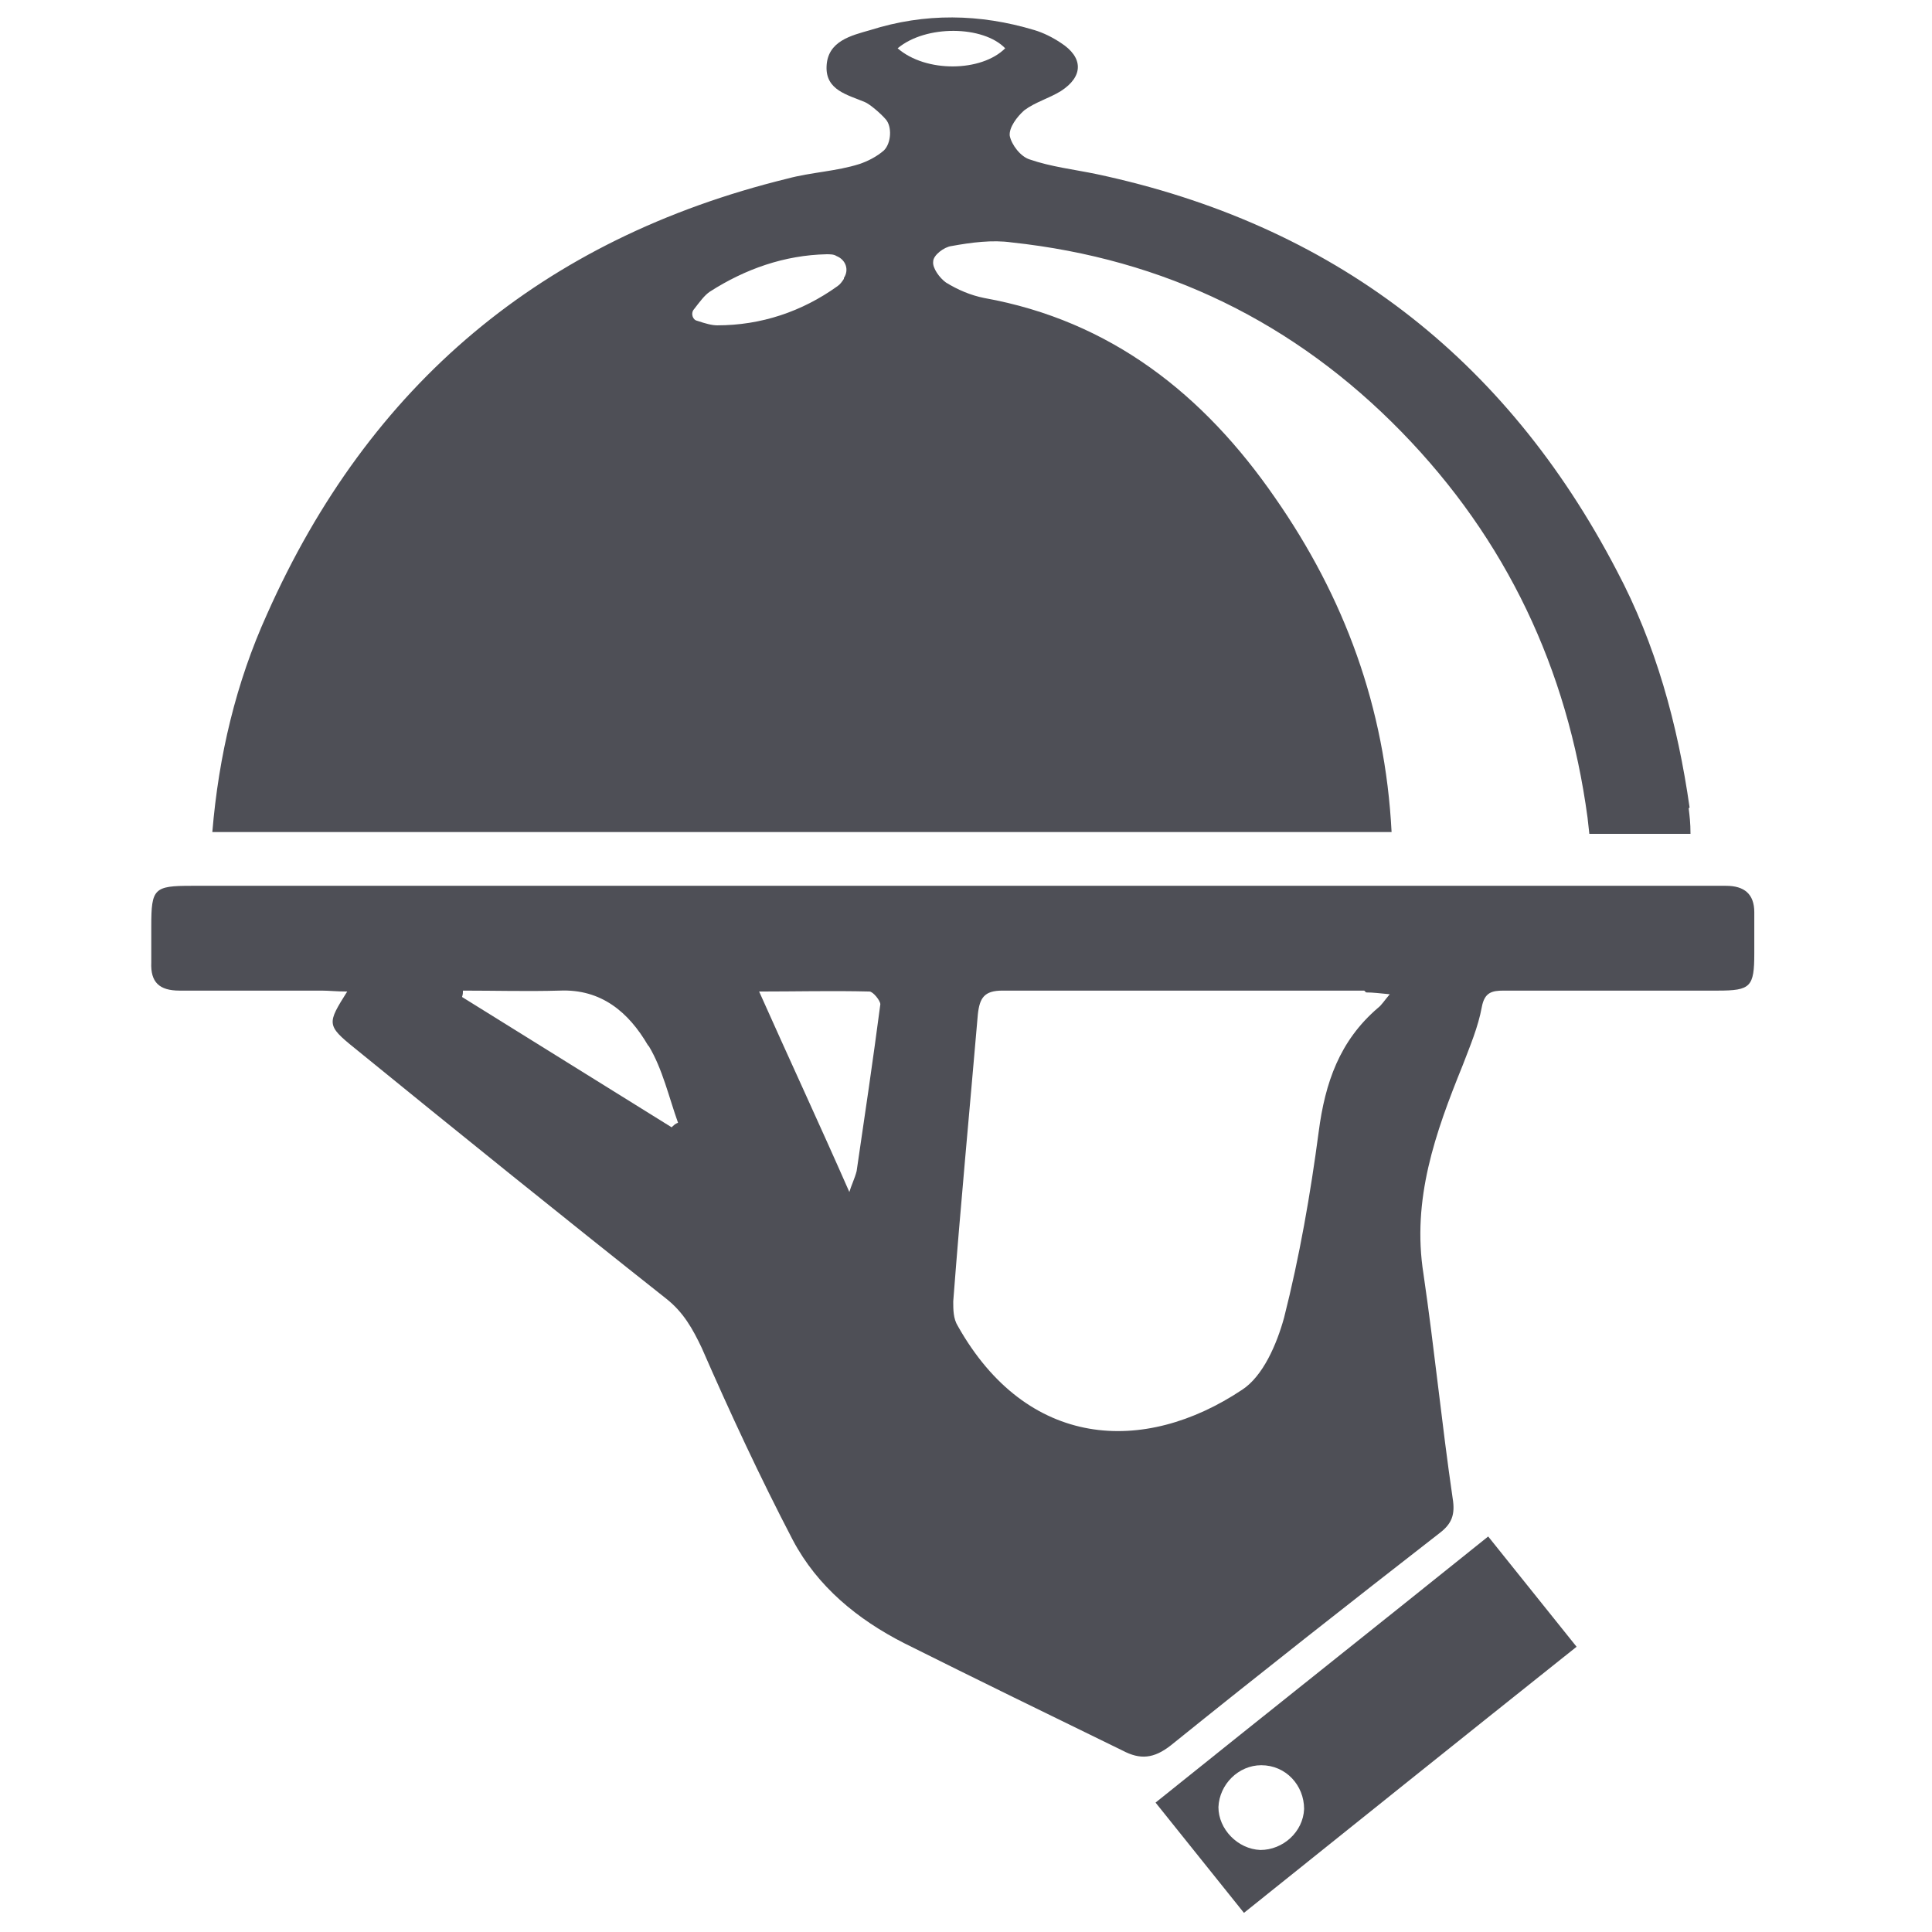 <?xml version="1.0" encoding="UTF-8"?>
<svg xmlns="http://www.w3.org/2000/svg" xmlns:xlink="http://www.w3.org/1999/xlink" version="1.1" viewBox="0 0 212 212">
  <defs>
    <style>
      .cls-1 {
        fill: none;
      }

      .cls-2 {
        fill: #4e4f56;
      }

      .cls-3 {
        clip-path: url(#clippath);
      }
    </style>
    <clipPath id="clippath">
      <rect class="cls-1" x="16.6" y="1.9" width="175.9" height="208"/>
    </clipPath>
  </defs>
  <!-- Generator: Adobe Illustrator 28.7.0, SVG Export Plug-In . SVG Version: 1.2.0 Build 136)  -->
  <g>
    <g id="Layer_1">
      <g class="cls-3">
        <path class="cls-2" d="M71.1,114.7c-2.1-3.6-5.1-6.2-9.7-6-3.5.1-7.1,0-10.6,0,0,.2,0,.4-.1.7,7.7,4.8,15.3,9.5,23,14.3.2-.2.4-.4.7-.5-1-2.8-1.7-5.9-3.2-8.4M94,128.5c.9-6.1,1.8-12.2,2.6-18.3,0-.4-.8-1.4-1.2-1.4-4-.1-8.1,0-12.1,0,3.3,7.4,6.6,14.5,9.9,22,.2-.7.6-1.5.8-2.3M149.7,108.7c-13.2,0-26.5,0-39.7,0-2,0-2.5.8-2.7,2.6-.9,10.5-1.9,21-2.7,31.5,0,.9,0,1.9.5,2.7,7.6,13.5,20.4,14.2,31.2,7,2.3-1.5,3.8-5,4.6-7.9,1.7-6.7,2.9-13.6,3.8-20.4.7-5.4,2.3-10,6.5-13.6.4-.3.7-.8,1.3-1.5-1.1-.1-1.8-.2-2.6-.2M35,108.7c-5.1,0-10.2,0-15.3,0-2.2,0-3.2-.9-3.1-3.1,0-1.3,0-2.7,0-4,0-4.1.3-4.4,4.4-4.4h159.2c3.1,0,6.1,0,9.2,0,2,0,3.1.9,3.1,2.9,0,1.5,0,3,0,4.5,0,3.7-.4,4.1-4,4.1-7.8,0-15.7,0-23.5,0-1.3,0-2.1.2-2.4,1.8-.4,2.2-1.3,4.3-2.1,6.4-3,7.4-5.6,14.7-4.3,22.9,1.2,8.2,2,16.4,3.2,24.6.3,1.8-.1,2.8-1.4,3.8-9.9,7.7-19.7,15.4-29.5,23.3-1.9,1.5-3.4,1.6-5.3.6-8-3.9-16-7.8-24-11.8-5.1-2.6-9.5-6.2-12.2-11.3-3.6-6.9-6.9-14-10-21.1-1-2.1-2-3.9-3.9-5.4-11.5-9.1-22.9-18.3-34.2-27.5-3.1-2.5-3-2.7-.8-6.2-1.2,0-2-.1-2.8-.1"/>
        <path class="cls-2" d="M138.3,203c2.5,0,4.7-2,4.8-4.5,0-2.6-2-4.8-4.7-4.8-2.5,0-4.6,2.1-4.7,4.6,0,2.4,2.1,4.6,4.6,4.7M163.3,168.6c3.3,4.1,6.4,8,9.7,12.1-12.3,9.8-24.4,19.5-36.5,29.2-3.3-4.1-6.4-8-9.7-12.1,12.2-9.8,24.3-19.4,36.5-29.2"/>
        <path class="cls-2" d="M98.5,5.3c3.1-2.6,9.4-2.5,11.8,0-2.6,2.6-8.7,2.7-11.8,0M92.6,30.6c-.2.3-.4.6-.7.8-3.9,2.8-8.4,4.3-13.2,4.3-.6,0-1.3-.2-2.2-.5-.5-.1-.7-.8-.4-1.2.7-.9,1.2-1.6,1.8-2,3.9-2.5,8.2-4,12.8-4.1.4,0,.8,0,1.1.2,1,.4,1.4,1.5.8,2.4M185.4,88.6c-1.3-9.1-3.7-17.9-8-26-12.2-23.4-31.2-38-57.1-43.5-2.4-.5-5-.8-7.3-1.6-1-.3-2-1.6-2.2-2.6-.1-.9.8-2.1,1.6-2.8,1.2-.9,2.7-1.3,4-2.1,2.5-1.6,2.5-3.7,0-5.3-.9-.6-1.9-1.1-2.9-1.4-6-1.8-12-1.9-18,0-2.1.6-4.7,1.2-4.8,4-.1,2.6,2.3,3.1,4.2,3.9.5.2,1.7,1.2,2.3,1.9.7.8.6,2.6-.2,3.4-.8.7-1.8,1.2-2.7,1.5-2.5.8-5.3.9-7.9,1.6-26.9,6.6-45.9,22.6-57.1,47.8-3.4,7.5-5.3,15.5-6,23.9h129.4c-.7-13.7-5.2-25.8-12.8-36.7-7.8-11.3-18-19.4-31.9-21.9-1.5-.3-2.9-.9-4.2-1.7-.7-.5-1.5-1.6-1.4-2.3,0-.7,1.2-1.6,2-1.7,2.2-.4,4.5-.7,6.6-.4,16.8,1.8,31.1,8.8,42.8,20.8,11.5,11.8,18.2,26,20.4,42.3l.2,1.8s7.6,0,11.1,0c0-1.2-.1-2-.2-2.8"/>
      </g>
    </g>
  </g>
</svg>